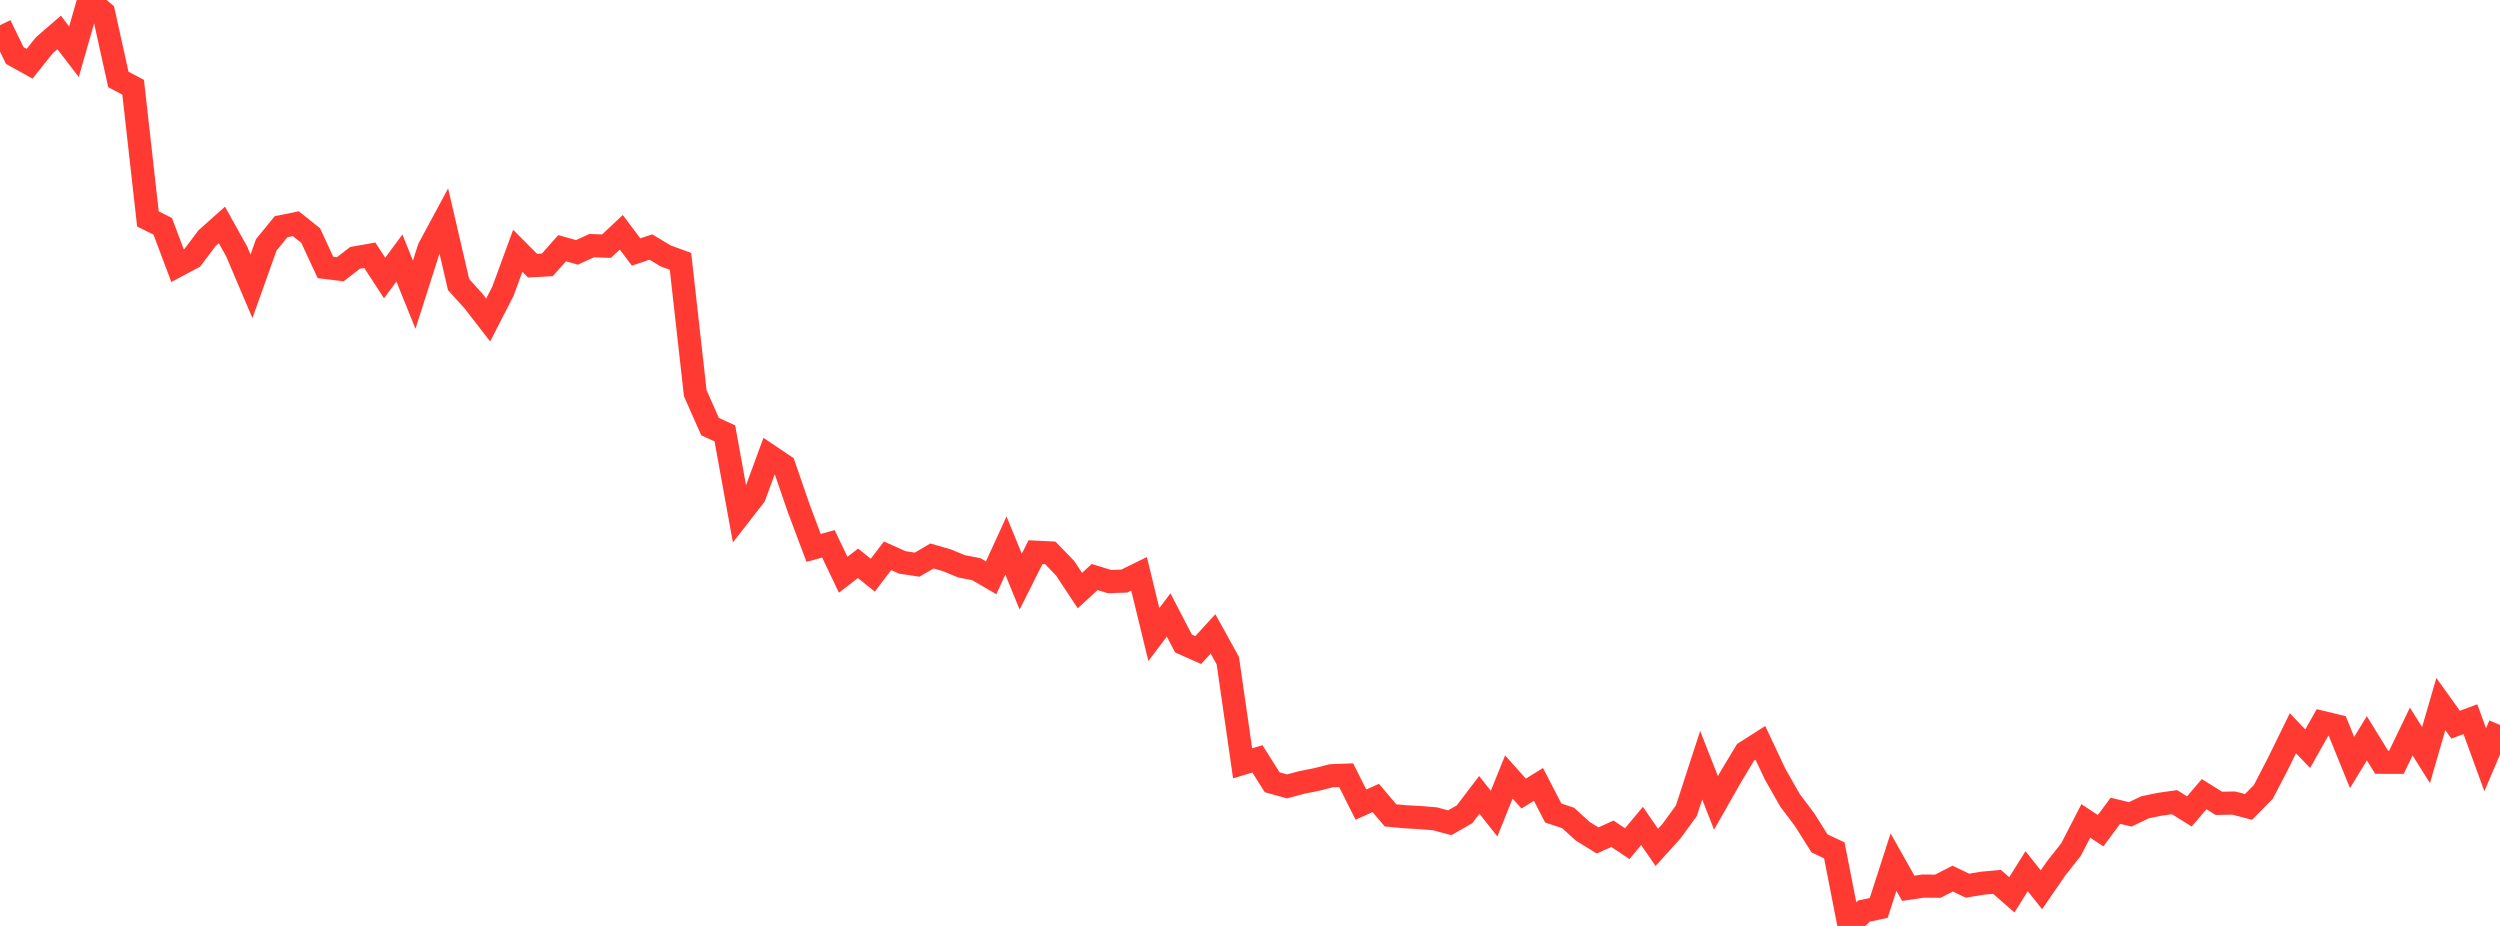 <?xml version="1.0" standalone="no"?>
<!DOCTYPE svg PUBLIC "-//W3C//DTD SVG 1.1//EN" "http://www.w3.org/Graphics/SVG/1.1/DTD/svg11.dtd">

<svg width="135" height="50" viewBox="0 0 135 50" preserveAspectRatio="none" 
  xmlns="http://www.w3.org/2000/svg"
  xmlns:xlink="http://www.w3.org/1999/xlink">


<polyline points="0.0, 1.362 0.799, 3.001 1.598, 3.443 2.396, 2.442 3.195, 1.752 3.994, 2.795 4.793, 0.0 5.592, 0.678 6.391, 4.29 7.189, 4.711 7.988, 11.823 8.787, 12.221 9.586, 14.342 10.385, 13.918 11.183, 12.858 11.982, 12.146 12.781, 13.581 13.58, 15.461 14.379, 13.221 15.178, 12.241 15.976, 12.08 16.775, 12.718 17.574, 14.441 18.373, 14.541 19.172, 13.924 19.97, 13.784 20.769, 15.013 21.568, 13.933 22.367, 15.915 23.166, 13.41 23.964, 11.927 24.763, 15.365 25.562, 16.248 26.361, 17.279 27.16, 15.722 27.959, 13.544 28.757, 14.346 29.556, 14.303 30.355, 13.402 31.154, 13.628 31.953, 13.264 32.751, 13.293 33.55, 12.543 34.349, 13.608 35.148, 13.34 35.947, 13.82 36.746, 14.112 37.544, 21.233 38.343, 23.037 39.142, 23.402 39.941, 27.804 40.74, 26.777 41.538, 24.606 42.337, 25.144 43.136, 27.462 43.935, 29.587 44.734, 29.367 45.533, 31.038 46.331, 30.419 47.13, 31.059 47.929, 30.012 48.728, 30.371 49.527, 30.491 50.325, 30.022 51.124, 30.252 51.923, 30.58 52.722, 30.735 53.521, 31.2 54.32, 29.459 55.118, 31.408 55.917, 29.818 56.716, 29.857 57.515, 30.683 58.314, 31.892 59.112, 31.157 59.911, 31.405 60.71, 31.378 61.509, 30.984 62.308, 34.266 63.107, 33.207 63.905, 34.747 64.704, 35.103 65.503, 34.231 66.302, 35.675 67.101, 41.221 67.899, 40.976 68.698, 42.242 69.497, 42.464 70.296, 42.251 71.095, 42.092 71.893, 41.89 72.692, 41.86 73.491, 43.449 74.29, 43.089 75.089, 44.03 75.888, 44.105 76.686, 44.149 77.485, 44.215 78.284, 44.429 79.083, 43.973 79.882, 42.925 80.68, 43.936 81.479, 41.956 82.278, 42.852 83.077, 42.358 83.876, 43.902 84.675, 44.169 85.473, 44.891 86.272, 45.384 87.071, 45.022 87.87, 45.558 88.669, 44.601 89.467, 45.758 90.266, 44.875 91.065, 43.777 91.864, 41.321 92.663, 43.356 93.462, 41.951 94.26, 40.623 95.059, 40.113 95.858, 41.807 96.657, 43.212 97.456, 44.275 98.254, 45.543 99.053, 45.92 99.852, 50.0 100.651, 49.199 101.45, 49.028 102.249, 46.553 103.047, 47.968 103.846, 47.848 104.645, 47.855 105.444, 47.445 106.243, 47.826 107.041, 47.693 107.84, 47.621 108.639, 48.32 109.438, 47.044 110.237, 48.048 111.036, 46.887 111.834, 45.878 112.633, 44.329 113.432, 44.857 114.231, 43.781 115.03, 43.976 115.828, 43.595 116.627, 43.429 117.426, 43.317 118.225, 43.817 119.024, 42.885 119.822, 43.381 120.621, 43.365 121.42, 43.574 122.219, 42.764 123.018, 41.226 123.817, 39.594 124.615, 40.431 125.414, 39.013 126.213, 39.206 127.012, 41.175 127.811, 39.867 128.609, 41.162 129.408, 41.164 130.207, 39.502 131.006, 40.775 131.805, 38.019 132.604, 39.132 133.402, 38.836 134.201, 41.026 135.0, 39.149" fill="none" stroke="#ff3a33" stroke-width="1.25"/>

</svg>